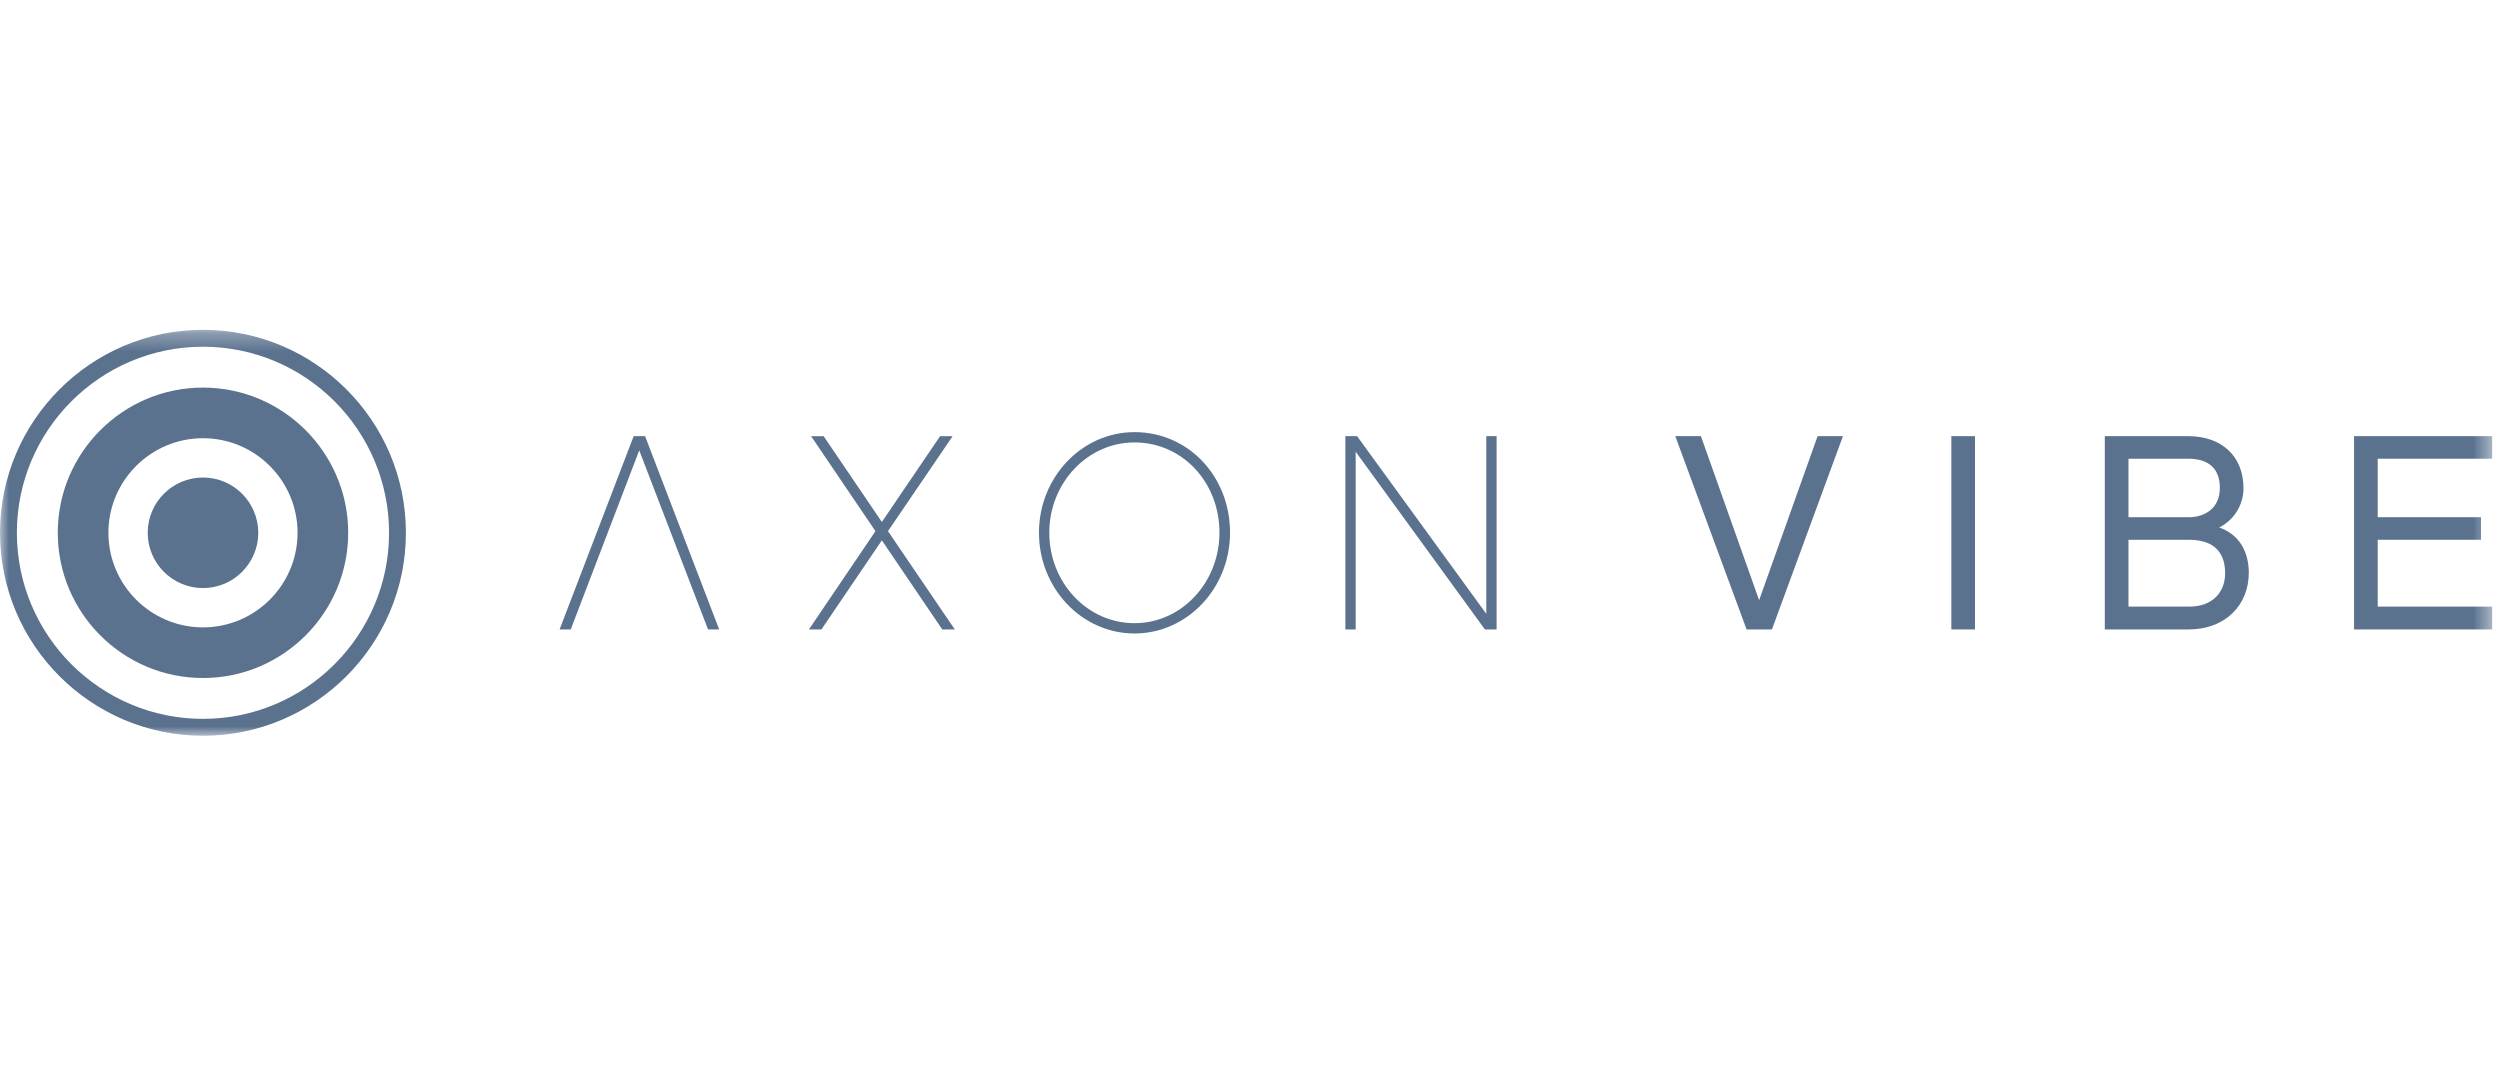 <?xml version="1.0" encoding="UTF-8"?>
<svg width="140px" height="60px" viewBox="0 0 140 60" version="1.1" xmlns="http://www.w3.org/2000/svg" xmlns:xlink="http://www.w3.org/1999/xlink">
    <title>im/logo-partner/axonvibe</title>
    <defs>
        <polygon id="path-1" points="0 23.02 139.562 23.02 139.562 0.288 0 0.288"></polygon>
    </defs>
    <g id="im/logo-partner/axonvibe" stroke="none" stroke-width="1" fill="none" fill-rule="evenodd">
        <g id="Group-17" transform="translate(0, 18)">
            <polygon id="Fill-1" fill="#5B728F" points="35.797 7.221 31.961 17.249 31.337 17.249 35.485 6.425 36.125 6.425 40.274 17.249 39.65 17.249"></polygon>
            <polygon id="Fill-2" fill="#5B728F" points="49.384 12.26 45.999 17.251 45.298 17.251 49.025 11.745 45.422 6.427 46.124 6.427 49.384 11.231 52.643 6.427 53.346 6.427 49.727 11.745 53.47 17.251 52.768 17.251"></polygon>
            <g id="Group-16" transform="translate(0, 0.182)">
                <path d="M68.289,11.647 C68.289,8.809 66.2,6.594 63.532,6.594 C60.896,6.594 58.76,8.871 58.76,11.647 C58.76,14.455 60.896,16.716 63.532,16.716 C66.168,16.716 68.289,14.439 68.289,11.647 M68.882,11.647 C68.882,14.767 66.48,17.293 63.532,17.293 C60.585,17.293 58.182,14.767 58.182,11.647 C58.182,8.543 60.585,6.017 63.532,6.017 C66.542,6.017 68.882,8.482 68.882,11.647" id="Fill-3" fill="#5B728F"></path>
                <polygon id="Fill-5" fill="#5B728F" points="83.81 17.067 83.155 17.067 75.918 7.116 75.918 17.067 75.341 17.067 75.341 6.242 75.996 6.242 83.233 16.193 83.233 6.242 83.81 6.242"></polygon>
                <polygon id="Fill-7" fill="#5B728F" points="99.228 17.067 97.809 17.067 93.816 6.242 95.251 6.242 98.511 15.43 101.786 6.242 103.205 6.242"></polygon>
                <mask id="mask-2" fill="white">
                    <use xlink:href="#path-1"></use>
                </mask>
                <g id="Clip-10"></g>
                <polygon id="Fill-9" fill="#5B728F" mask="url(#mask-2)" points="109.275 17.067 110.6 17.067 110.6 6.242 109.275 6.242"></polygon>
                <path d="M122.579,12.045 L119.195,12.045 L119.195,15.788 L122.627,15.788 C123.781,15.788 124.607,15.087 124.607,13.916 C124.607,12.574 123.781,12.045 122.579,12.045 L122.579,12.045 Z M119.195,10.782 L122.579,10.782 C123.391,10.782 124.311,10.345 124.311,9.144 C124.311,7.989 123.608,7.506 122.532,7.506 L119.195,7.506 L119.195,10.782 Z M122.564,17.067 L117.869,17.067 L117.869,6.242 L122.532,6.242 C124.451,6.242 125.636,7.397 125.636,9.16 C125.636,9.97 125.215,10.875 124.279,11.358 C125.449,11.764 125.933,12.778 125.933,13.9 C125.933,15.678 124.639,17.067 122.564,17.067 L122.564,17.067 Z" id="Fill-11" fill="#5B728F" mask="url(#mask-2)"></path>
                <polygon id="Fill-12" fill="#5B728F" mask="url(#mask-2)" points="139.562 6.242 139.562 7.506 133.151 7.506 133.151 10.781 138.938 10.781 138.938 12.045 133.151 12.045 133.151 15.788 139.562 15.788 139.562 17.067 131.826 17.067 131.826 6.242"></polygon>
                <path d="M11.366,1.234 C5.621,1.234 0.945,5.907 0.945,11.655 C0.945,17.401 5.621,22.074 11.366,22.074 C17.113,22.074 21.787,17.401 21.787,11.655 C21.787,5.907 17.113,1.234 11.366,1.234 M11.366,23.02 C5.099,23.02 0,17.922 0,11.655 C0,5.388 5.099,0.288 11.366,0.288 C17.635,0.288 22.731,5.388 22.731,11.655 C22.731,17.922 17.635,23.02 11.366,23.02" id="Fill-13" fill="#5B728F" mask="url(#mask-2)"></path>
                <path d="M11.366,6.358 C8.446,6.358 6.071,8.735 6.071,11.654 C6.071,14.575 8.446,16.951 11.366,16.951 C14.287,16.951 16.663,14.575 16.663,11.654 C16.663,8.735 14.287,6.358 11.366,6.358 M11.366,19.787 C6.883,19.787 3.235,16.139 3.235,11.654 C3.235,7.171 6.883,3.523 11.366,3.523 C15.851,3.523 19.499,7.171 19.499,11.654 C19.499,16.139 15.851,19.787 11.366,19.787" id="Fill-14" fill="#5B728F" mask="url(#mask-2)"></path>
                <path d="M14.463,11.655 C14.463,13.361 13.076,14.75 11.366,14.75 C9.658,14.75 8.272,13.361 8.272,11.655 C8.272,9.946 9.658,8.559 11.366,8.559 C13.076,8.559 14.463,9.946 14.463,11.655" id="Fill-15" fill="#5B728F" mask="url(#mask-2)"></path>
            </g>
        </g>
    </g>
</svg>